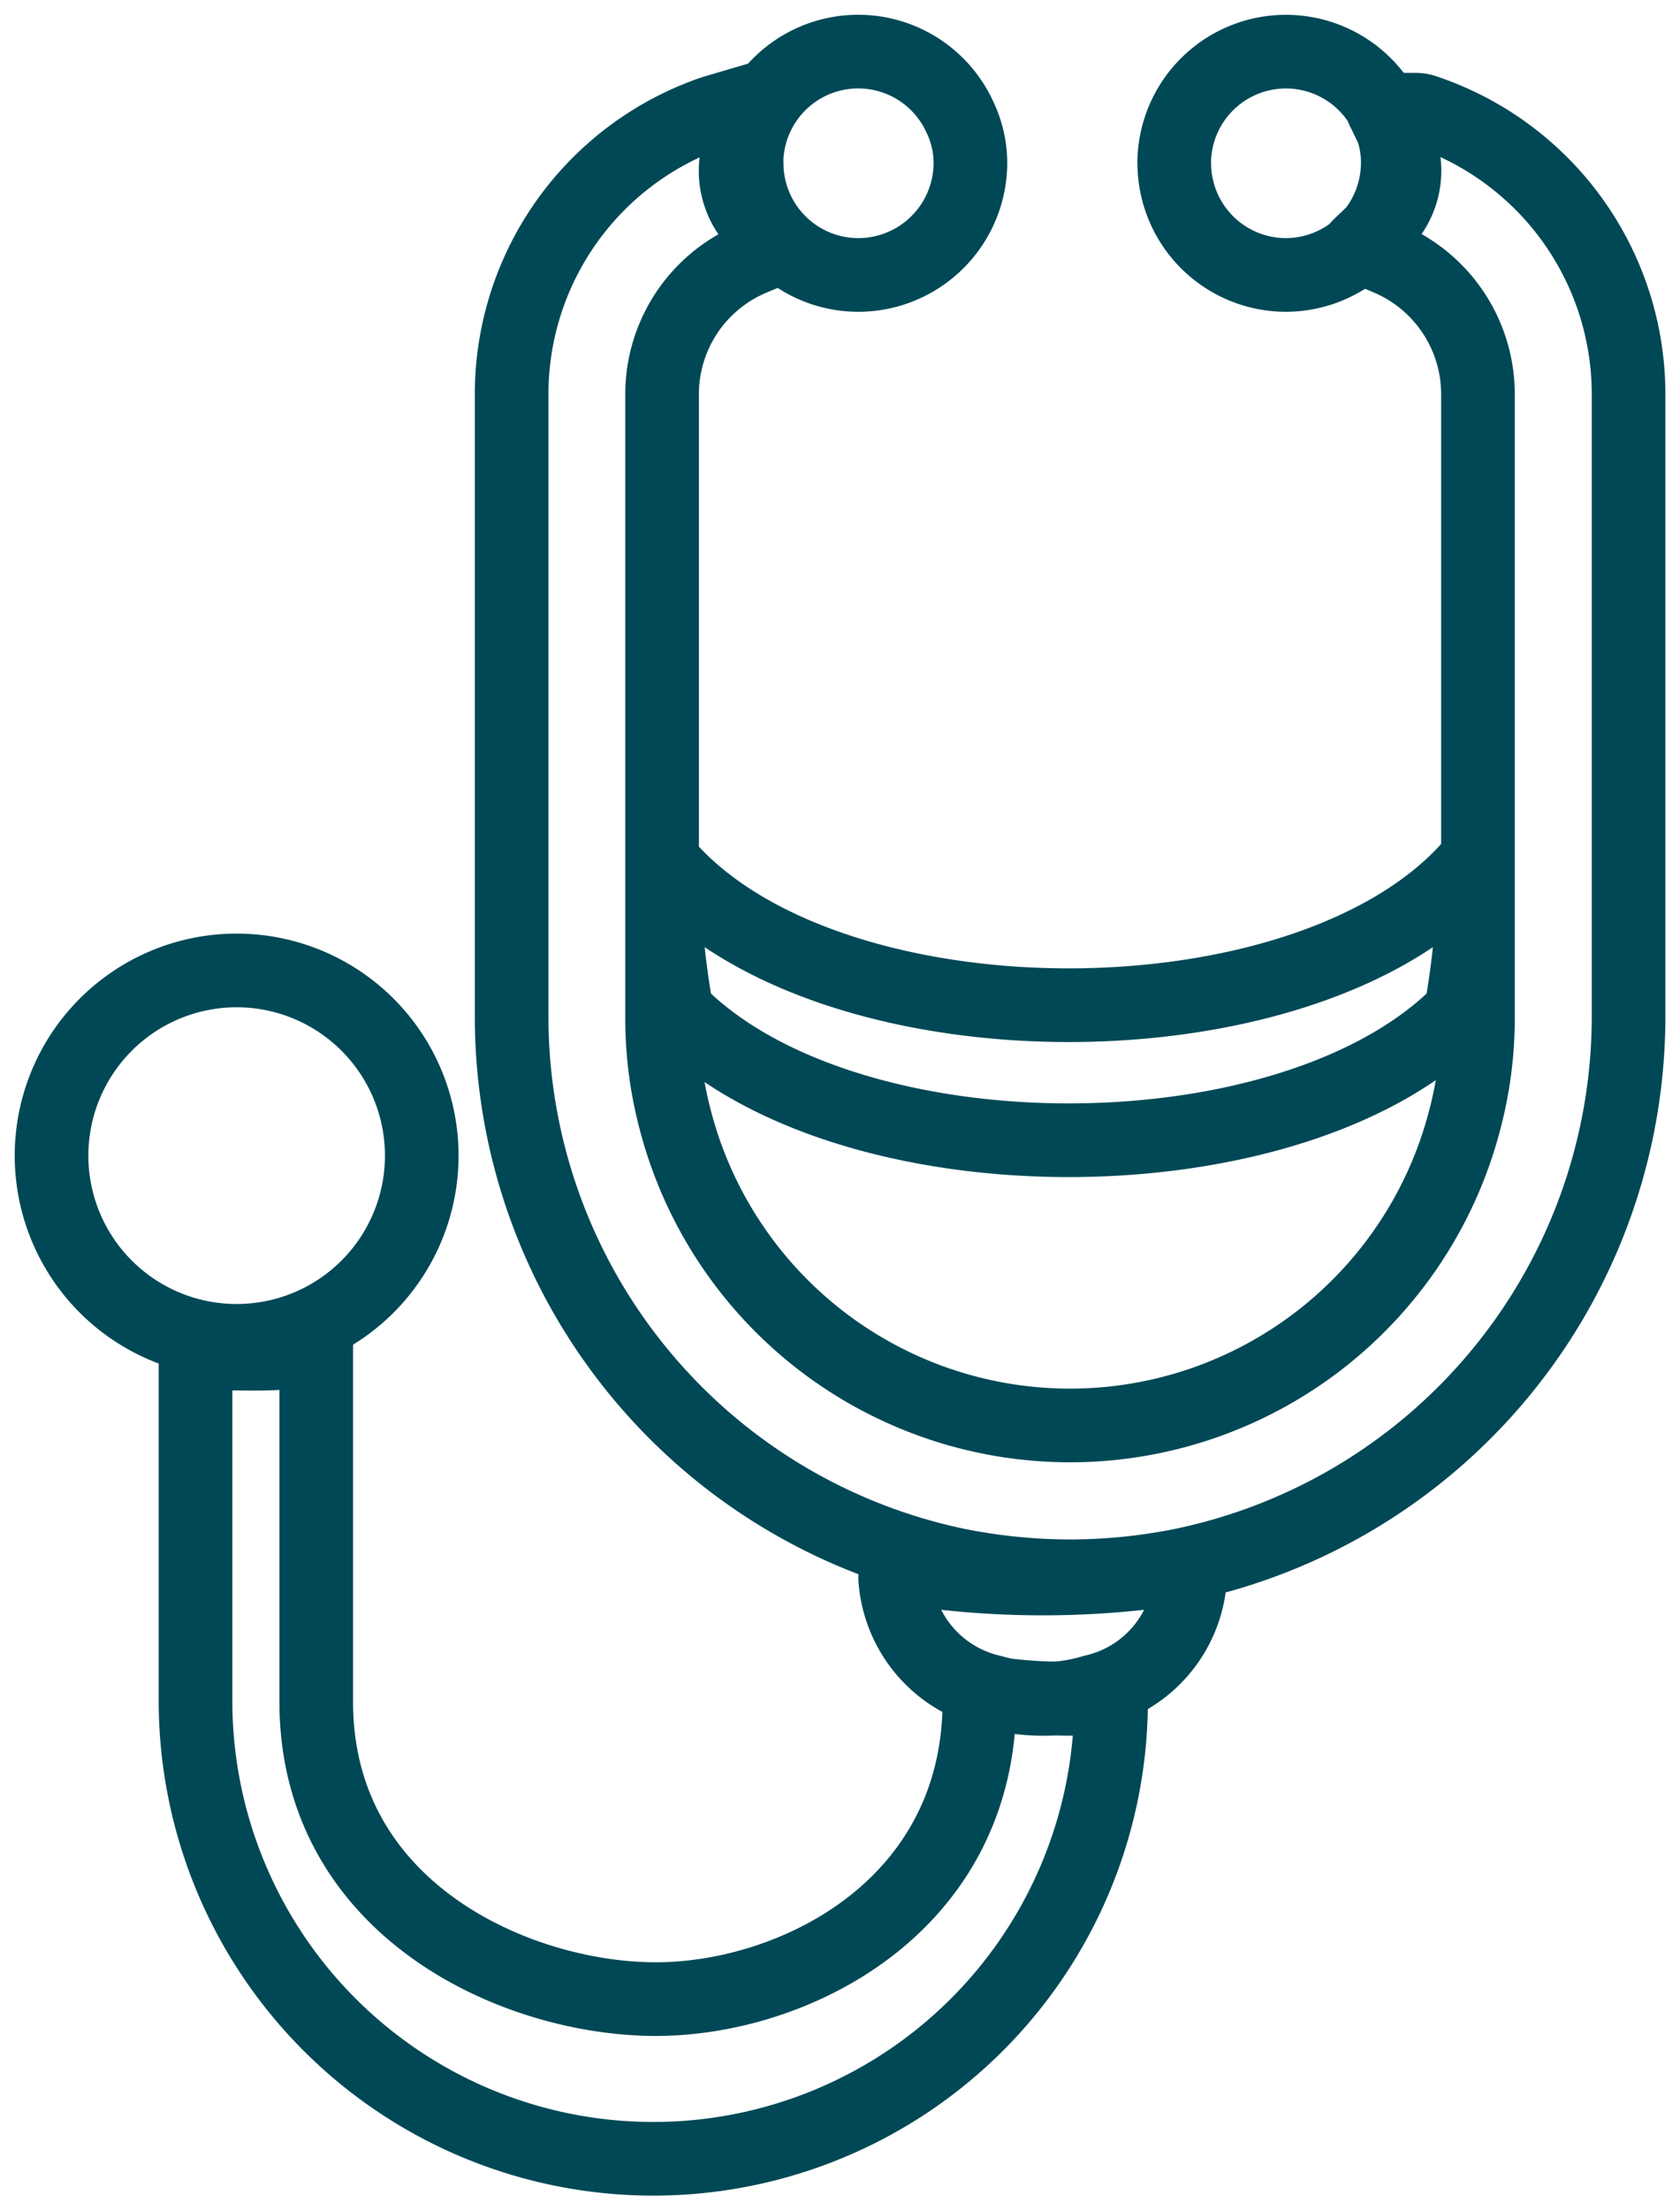 <svg xmlns="http://www.w3.org/2000/svg" xmlns:xlink="http://www.w3.org/1999/xlink" width="45.633" height="60" viewBox="0 0 45.633 60">
  <defs>
    <clipPath id="clip-path">
      <rect id="Rechteck_138" data-name="Rechteck 138" width="45.633" height="60" fill="none" stroke="#004856" stroke-width="2"/>
    </clipPath>
  </defs>
  <g id="Gruppe_191" data-name="Gruppe 191" transform="translate(2 2)">
    <g id="Gruppe_190" data-name="Gruppe 190" transform="translate(-2 -2)" clip-path="url(#clip-path)">
      <path id="Pfad_712" data-name="Pfad 712" d="M30.173,47.311a23.52,23.52,0,0,0,.367,4.065c4.564,4.657,16.732,4.657,21.3,0a23.687,23.687,0,0,0,.368-4.065C47.838,52.5,34.54,52.5,30.173,47.311Z" transform="translate(-12.159 -23.913)" fill="none" stroke="#004856" stroke-linecap="round" stroke-linejoin="round" stroke-width="2"/>
      <path id="Pfad_713" data-name="Pfad 713" d="M44.072,74.278a3.386,3.386,0,0,0,2.642,3.075,4.8,4.8,0,0,0,1.368.193,4.561,4.561,0,0,0,1.367-.2,3.372,3.372,0,0,0,2.634-3.068,1.883,1.883,0,0,0-.028-.327,24.364,24.364,0,0,1-7.957,0C44.089,74.055,44.072,74.167,44.072,74.278Z" transform="translate(-19.757 -31.424)" fill="none" stroke="#004856" stroke-linecap="round" stroke-linejoin="round" stroke-width="2"/>
      <path id="Pfad_714" data-name="Pfad 714" d="M7.485,63.032v9.749a12.434,12.434,0,0,0,24.868,0v-.253a3.087,3.087,0,0,1-1.114.2,15.671,15.671,0,0,1-2.461-.2v.246c0,5.623-5.087,8.136-8.859,8.106s-9.155-2.448-9.155-8.071V63.032c-.223.386-1.691.323-2.166.323S7.7,63.426,7.485,63.032Z" transform="translate(-2.174 -26.607)" fill="none" stroke="#004856" stroke-linecap="round" stroke-linejoin="round" stroke-width="2"/>
      <path id="Pfad_715" data-name="Pfad 715" d="M.5,45.423A5.028,5.028,0,1,0,5.528,40.4,5.029,5.029,0,0,0,.5,45.423Z" transform="translate(0.9 -14.054)" fill="none" stroke="#004856" stroke-linecap="round" stroke-linejoin="round" stroke-width="2"/>
      <path id="Pfad_716" data-name="Pfad 716" d="M37.984,42.894a15.669,15.669,0,0,1-3.054-.306A15.209,15.209,0,0,1,22.819,27.73V10.819a8.087,8.087,0,0,1,5.5-7.678l1.259-.37-.487,1.112a2.043,2.043,0,0,0,.43,2.32l.619.59-.789.331a3.99,3.99,0,0,0-2.445,3.694v17a10.806,10.806,0,0,0,.369,2.728,11.077,11.077,0,0,0,21.422,0,10.841,10.841,0,0,0,.37-2.735v-17a4,4,0,0,0-2.446-3.694l-.788-.332.618-.59a2.023,2.023,0,0,0,.62-1.46,1.926,1.926,0,0,0-.192-.85l-.394-.806h.9a.723.723,0,0,1,.243.044,8.1,8.1,0,0,1,5.53,7.687V27.73A15.212,15.212,0,0,1,41.039,42.587,15.528,15.528,0,0,1,37.984,42.894Z" transform="translate(-8.922 -0.1)" fill="none" stroke="#004856" stroke-linecap="round" stroke-linejoin="round" stroke-width="2"/>
      <path id="Pfad_717" data-name="Pfad 717" d="M54.966,3.527A3.037,3.037,0,0,0,58,6.565a3.049,3.049,0,0,0,3.037-3.038,2.909,2.909,0,0,0-.29-1.278,3.035,3.035,0,0,0-5.783,1.278Z" transform="translate(-23.07 0.9)" fill="none" stroke="#004856" stroke-linecap="round" stroke-linejoin="round" stroke-width="2"/>
      <path id="Pfad_718" data-name="Pfad 718" d="M34.222,3.527a3.036,3.036,0,0,0,3.036,3.038A3.049,3.049,0,0,0,40.3,3.527,2.9,2.9,0,0,0,40,2.249a3.034,3.034,0,0,0-5.782,1.278Z" transform="translate(-13.941 0.9)" fill="none" stroke="#004856" stroke-linecap="round" stroke-linejoin="round" stroke-width="2"/>
    </g>
  </g>
</svg>
